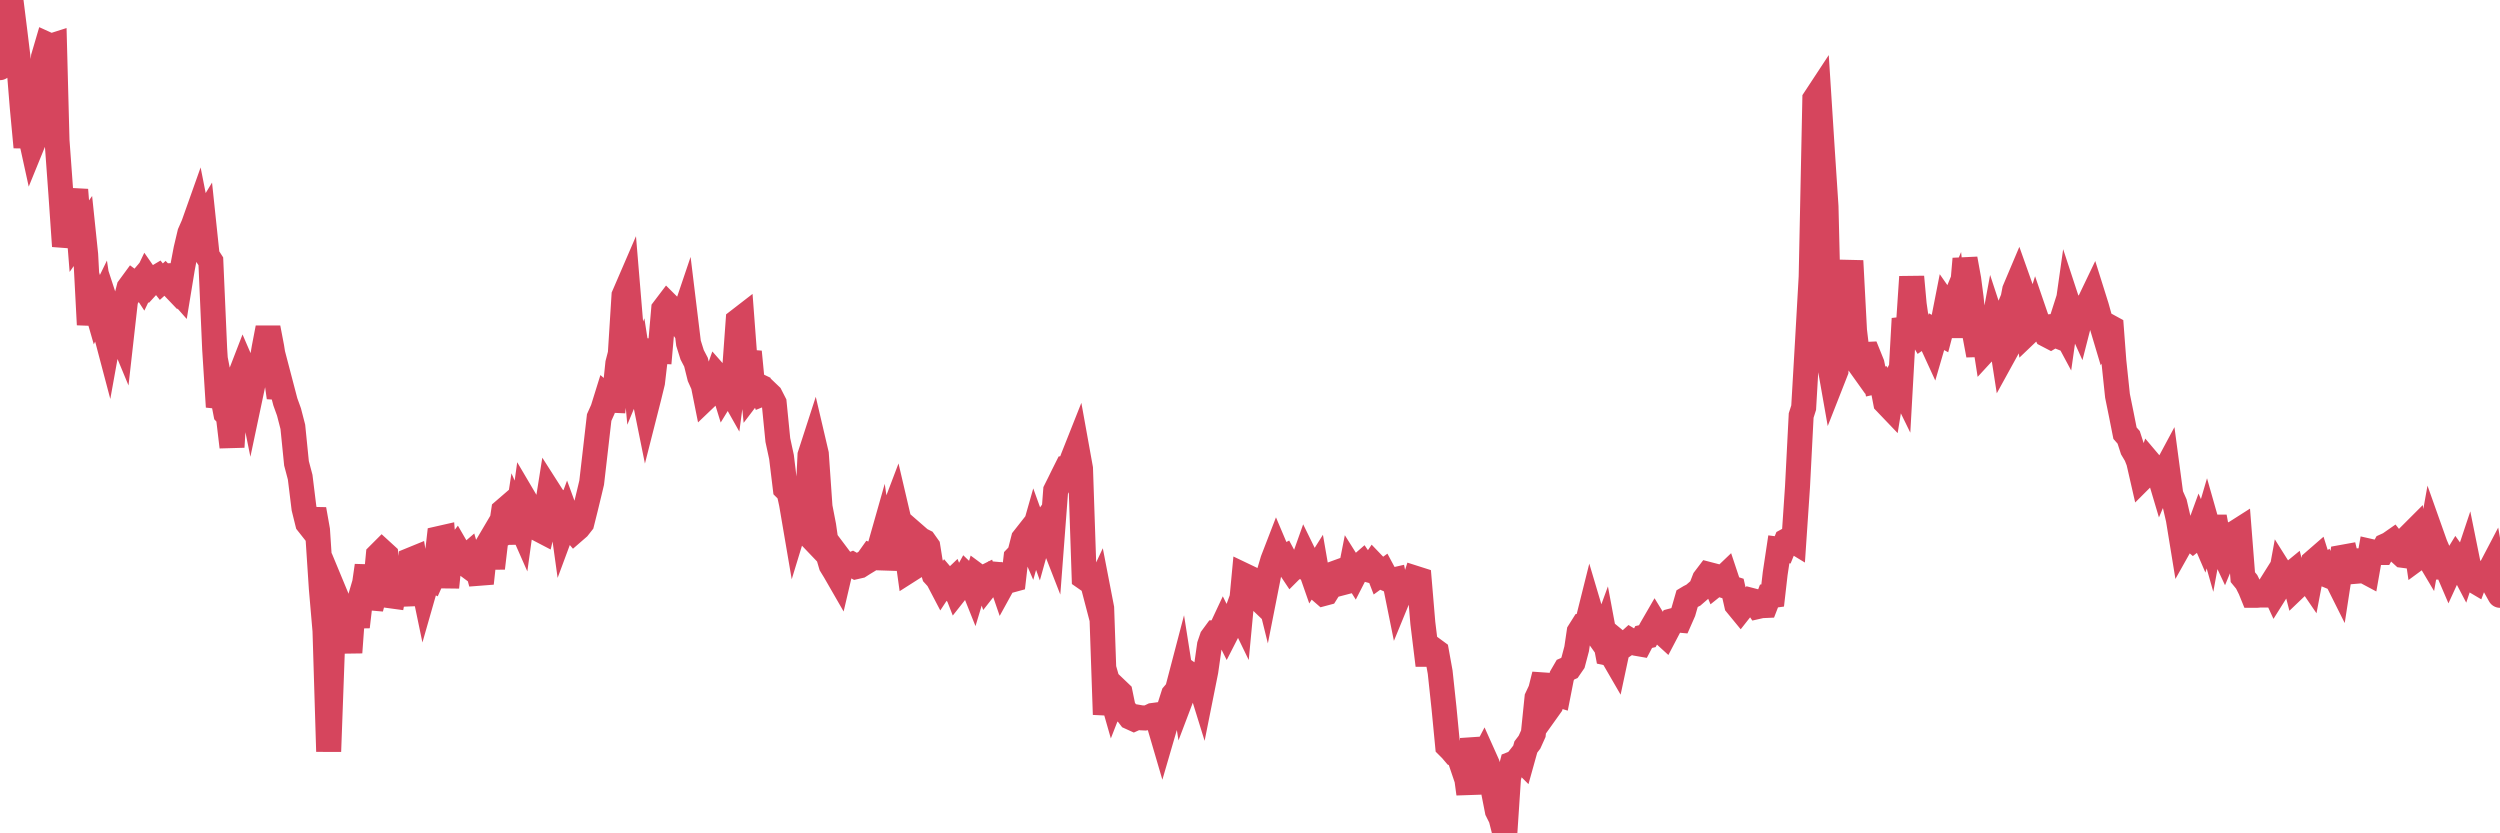 <?xml version="1.0"?><svg width="150px" height="50px" xmlns="http://www.w3.org/2000/svg" xmlns:xlink="http://www.w3.org/1999/xlink"> <polyline fill="none" stroke="#d6455d" stroke-width="1.5px" stroke-linecap="round" stroke-miterlimit="5" points="0.00,4.06 0.22,2.32 0.45,0.00 0.67,0.12 0.89,1.88 1.12,3.77 1.34,6.48 1.56,8.83 1.71,7.63 1.94,8.68 2.16,8.14 2.38,6.30 2.61,3.42 2.83,2.67 3.05,2.77 3.27,2.70 3.42,8.42 3.65,11.58 3.87,14.77 4.09,13.79 4.32,12.56 4.54,11.39 4.76,14.17 4.99,13.84 5.14,15.28 5.36,19.48 5.58,17.78 5.81,18.58 6.03,18.13 6.25,19.61 6.48,20.48 6.70,19.26 6.85,19.72 7.07,19.63 7.29,20.16 7.52,18.12 7.74,17.27 7.96,16.97 8.19,17.14 8.41,16.88 8.56,17.11 8.78,16.65 9.01,16.98 9.23,16.74 9.45,16.61 9.68,16.90 9.90,16.70 10.12,16.93 10.27,15.91 10.49,17.20 10.72,17.46 10.94,16.12 11.16,14.96 11.39,13.99 11.61,13.49 11.83,12.87 11.98,13.63 12.21,13.25 12.43,15.34 12.65,15.68 12.88,20.94 13.10,24.41 13.32,23.61 13.55,24.80 13.70,24.96 13.92,26.82 14.14,23.21 14.37,22.62 14.59,22.05 14.81,22.56 15.04,23.70 15.26,22.66 15.41,22.12 15.63,22.16 15.85,20.87 16.08,19.67 16.30,20.82 16.52,22.21 16.75,23.85 16.90,23.27 17.12,24.11 17.34,24.72 17.57,25.61 17.79,27.80 18.01,28.63 18.24,30.50 18.46,31.39 18.61,31.58 18.83,30.56 19.05,31.80 19.28,35.30 19.50,37.85 19.72,45.09 19.95,38.78 20.17,37.48 20.32,36.15 20.54,36.68 20.77,36.98 20.99,39.15 21.21,36.12 21.44,37.61 21.66,35.73 21.88,34.98 22.03,33.94 22.25,36.50 22.48,35.64 22.70,33.31 22.92,33.09 23.15,33.30 23.37,35.74 23.59,35.77 23.74,34.99 23.97,34.88 24.19,34.97 24.41,36.30 24.64,33.60 24.86,33.51 25.08,34.83 25.31,34.70 25.46,35.42 25.68,34.65 25.90,34.76 26.13,34.25 26.35,32.31 26.57,32.26 26.80,35.24 27.02,33.10 27.17,33.18 27.39,32.89 27.61,33.27 27.84,33.53 28.06,33.34 28.28,34.10 28.51,34.27 28.73,34.44 28.88,35.00 29.10,32.96 29.33,32.57 29.55,34.09 29.77,32.23 30.00,32.12 30.22,30.65 30.44,30.46 30.59,31.28 30.81,32.57 31.04,31.06 31.26,31.56 31.48,29.97 31.71,30.36 31.93,31.34 32.08,31.48 32.30,31.74 32.53,31.86 32.75,30.92 32.97,29.53 33.20,29.89 33.42,30.06 33.64,30.54 33.79,31.62 34.02,31.00 34.24,31.60 34.46,31.86 34.69,31.66 34.91,31.38 35.13,30.50 35.35,29.59 35.50,28.96 35.73,26.97 35.95,25.05 36.17,24.56 36.40,23.82 36.62,24.01 36.84,24.02 37.07,21.80 37.22,21.22 37.44,17.73 37.66,17.22 37.89,19.98 38.11,22.39 38.33,21.86 38.56,23.35 38.78,24.44 38.93,23.85 39.15,22.95 39.37,21.07 39.60,21.08 39.82,18.56 40.04,18.27 40.27,18.50 40.49,18.75 40.64,19.14 40.86,19.46 41.09,18.78 41.31,20.59 41.53,21.29 41.76,21.73 41.98,22.62 42.20,23.11 42.35,23.86 42.57,23.65 42.80,23.16 43.02,22.54 43.24,22.79 43.47,23.54 43.69,23.18 43.91,23.57 44.06,22.43 44.29,19.25 44.51,19.08 44.73,22.00 44.96,21.11 45.18,23.39 45.40,23.10 45.63,23.21 45.78,23.61 46.00,23.52 46.22,23.73 46.45,24.18 46.67,26.40 46.89,27.42 47.12,29.31 47.34,29.53 47.49,30.22 47.71,31.51 47.93,30.79 48.16,31.70 48.38,31.93 48.60,27.31 48.83,26.60 48.98,27.24 49.20,30.41 49.42,31.55 49.65,33.16 49.87,33.91 50.09,34.27 50.32,34.67 50.54,33.73 50.69,33.93 50.91,33.96 51.13,33.87 51.36,34.00 51.58,33.95 51.80,33.81 52.03,33.67 52.25,33.36 52.40,33.42 52.62,33.41 52.85,32.60 53.07,34.10 53.29,33.07 53.52,30.95 53.74,30.37 53.96,31.31 54.11,32.32 54.33,32.55 54.56,34.21 54.78,34.07 55.00,32.18 55.23,32.38 55.45,32.49 55.67,32.80 55.82,33.74 56.05,34.49 56.27,34.73 56.49,35.15 56.72,34.80 56.94,35.06 57.16,34.85 57.39,35.44 57.54,35.25 57.76,34.93 57.98,34.53 58.21,34.75 58.43,35.30 58.65,34.57 58.88,34.74 59.10,34.63 59.25,35.06 59.47,34.78 59.69,34.45 59.92,34.47 60.14,35.11 60.36,34.71 60.59,34.83 60.81,34.77 60.96,33.46 61.18,33.23 61.41,32.33 61.63,32.05 61.85,32.56 62.08,31.75 62.30,32.36 62.52,31.57 62.67,31.36 62.89,31.74 63.12,32.33 63.34,29.43 63.56,28.99 63.79,28.52 64.01,28.08 64.16,28.06 64.38,27.47 64.61,26.89 64.83,28.11 65.05,34.64 65.28,34.80 65.50,34.78 65.72,35.62 65.87,35.30 66.10,36.49 66.32,42.87 66.54,41.19 66.76,41.96 66.99,41.37 67.21,41.58 67.43,42.65 67.58,42.73 67.81,43.03 68.03,43.13 68.25,43.03 68.48,43.07 68.70,43.08 68.92,43.04 69.15,42.93 69.30,42.91 69.52,43.36 69.74,44.11 69.97,43.32 70.19,42.37 70.41,41.68 70.64,41.41 70.86,40.57 71.01,41.52 71.23,40.94 71.45,40.50 71.68,40.66 71.90,40.70 72.12,41.41 72.35,40.26 72.57,38.71 72.72,38.27 72.94,37.97 73.17,37.97 73.39,37.50 73.61,37.94 73.84,37.49 74.06,37.16 74.28,36.55 74.43,36.86 74.65,34.53 74.88,34.64 75.10,35.09 75.32,35.73 75.55,35.95 75.77,34.26 75.99,35.15 76.14,34.39 76.37,33.61 76.59,33.04 76.81,33.56 77.04,33.44 77.26,33.85 77.48,34.18 77.71,33.95 77.86,33.97 78.08,34.01 78.30,33.39 78.53,33.86 78.75,34.49 78.97,34.14 79.19,35.41 79.42,35.61 79.57,35.57 79.79,35.22 80.01,35.10 80.24,34.34 80.46,34.26 80.68,34.93 80.91,34.87 81.06,34.11 81.28,34.46 81.50,34.03 81.73,33.83 81.95,34.15 82.17,34.21 82.40,33.87 82.62,34.10 82.77,34.49 82.99,34.33 83.21,34.74 83.44,34.84 83.66,34.79 83.88,35.88 84.11,35.32 84.33,35.21 84.48,35.25 84.70,35.42 84.93,34.70 85.15,34.77 85.37,37.38 85.60,39.26 85.82,39.26 86.04,39.00 86.19,39.11 86.41,40.33 86.64,42.48 86.86,44.76 87.08,44.98 87.31,45.25 87.53,45.34 87.75,45.99 87.90,45.92 88.13,47.63 88.35,44.33 88.57,45.41 88.80,45.78 89.02,45.36 89.24,45.85 89.47,46.74 89.62,47.53 89.84,48.65 90.06,49.09 90.29,50.00 90.51,46.68 90.73,45.83 90.96,45.74 91.18,45.46 91.33,45.61 91.55,44.82 91.77,44.53 92.00,44.02 92.22,41.87 92.44,41.40 92.67,40.48 92.89,42.53 93.04,42.32 93.26,41.61 93.49,41.68 93.71,40.56 93.93,40.18 94.16,40.08 94.38,39.76 94.60,38.93 94.75,37.91 94.97,37.56 95.20,37.54 95.42,36.66 95.64,37.40 95.87,38.11 96.09,38.42 96.24,38.01 96.46,39.19 96.69,39.24 96.91,39.62 97.13,38.59 97.36,38.78 97.58,38.63 97.80,38.43 97.95,38.52 98.17,38.60 98.40,38.64 98.62,38.22 98.84,38.17 99.07,37.74 99.29,37.36 99.51,37.72 99.66,37.88 99.89,38.09 100.11,37.67 100.33,37.25 100.56,37.19 100.78,37.21 101.00,36.71 101.23,35.91 101.38,35.82 101.60,35.71 101.82,35.52 102.05,35.32 102.27,34.75 102.49,34.46 102.72,34.52 102.94,35.05 103.09,34.93 103.31,34.76 103.53,34.55 103.76,35.24 103.98,35.31 104.20,36.28 104.43,36.56 104.65,36.28 104.80,36.23 105.02,36.01 105.25,36.07 105.47,36.39 105.69,36.34 105.92,36.33 106.14,35.76 106.36,35.73 106.51,34.42 106.73,32.96 106.96,32.99 107.18,32.45 107.40,32.33 107.63,32.47 107.85,29.21 108.07,24.93 108.22,24.46 108.45,20.50 108.67,16.61 108.89,5.94 109.12,5.59 109.34,9.04 109.56,12.39 109.79,21.96 109.94,22.81 110.16,22.25 110.38,18.35 110.60,17.74 110.83,17.87 111.05,15.65 111.27,19.83 111.50,21.76 111.65,21.97 111.87,21.27 112.09,21.26 112.32,21.83 112.54,22.89 112.76,22.84 112.99,23.37 113.14,24.15 113.36,24.38 113.58,23.02 113.81,22.60 114.03,23.05 114.25,19.12 114.48,19.92 114.70,16.61 114.85,18.26 115.07,19.79 115.29,20.16 115.52,20.00 115.74,20.21 115.96,20.69 116.19,19.90 116.41,20.02 116.56,19.45 116.78,18.33 117.01,18.66 117.23,18.13 117.45,20.21 117.68,18.08 117.90,15.53 118.12,16.74 118.27,17.89 118.49,20.08 118.72,21.31 118.94,19.55 119.16,20.96 119.39,20.71 119.61,19.52 119.83,20.19 119.98,19.83 120.21,21.31 120.43,20.91 120.65,18.60 120.88,17.40 121.10,16.88 121.32,17.50 121.55,18.85 121.70,19.91 121.92,19.70 122.14,18.99 122.37,19.66 122.59,19.64 122.81,20.09 123.04,20.21 123.26,20.08 123.41,20.14 123.63,19.45 123.85,19.86 124.08,18.24 124.30,18.91 124.52,18.84 124.75,19.35 124.97,18.49 125.12,18.50 125.34,18.18 125.57,17.70 125.79,18.40 126.01,19.19 126.24,19.96 126.46,19.55 126.68,19.67 126.83,21.66 127.05,23.75 127.28,24.88 127.50,25.99 127.72,26.24 127.95,26.95 128.17,27.32 128.32,27.70 128.54,28.66 128.77,28.43 128.99,27.80 129.21,28.06 129.44,28.09 129.66,28.83 129.88,28.31 130.03,28.03 130.25,29.68 130.48,30.20 130.70,31.15 130.92,32.50 131.15,32.09 131.37,32.20 131.59,32.39 131.74,32.27 131.97,31.64 132.19,32.15 132.41,31.40 132.64,32.21 132.86,31.01 133.08,32.22 133.31,32.94 133.46,33.26 133.68,32.73 133.90,32.07 134.13,31.96 134.35,31.82 134.57,34.63 134.80,34.91 135.02,35.35 135.17,35.72 135.39,35.72 135.61,35.70 135.84,35.70 136.06,35.41 136.28,35.06 136.51,35.56 136.73,35.21 136.88,34.39 137.10,34.74 137.33,34.55 137.55,34.37 137.77,35.22 138.00,35.00 138.22,34.65 138.44,34.66 138.59,34.88 138.81,33.72 139.04,33.52 139.26,34.22 139.48,34.06 139.71,34.54 139.93,34.63 140.15,34.64 140.30,34.94 140.53,33.44 140.75,33.40 140.97,34.31 141.20,34.29 141.42,33.04 141.64,34.14 141.87,34.26 142.02,34.34 142.24,33.09 142.46,33.14 142.68,33.15 142.91,33.15 143.13,32.75 143.35,32.65 143.58,32.49 143.73,32.68 143.95,33.12 144.17,33.32 144.40,33.35 144.62,32.11 144.84,31.89 145.07,33.46 145.22,33.35 145.44,32.98 145.66,33.35 145.89,32.06 146.11,32.68 146.33,33.19 146.56,34.01 146.78,34.00 146.93,34.35 147.15,33.87 147.37,33.51 147.60,33.83 147.82,34.25 148.04,33.59 148.27,34.73 148.49,34.86 148.64,34.46 148.86,34.40 149.09,34.36 149.31,34.38 149.53,33.96 149.76,35.29 150.00,35.72 "/></svg>